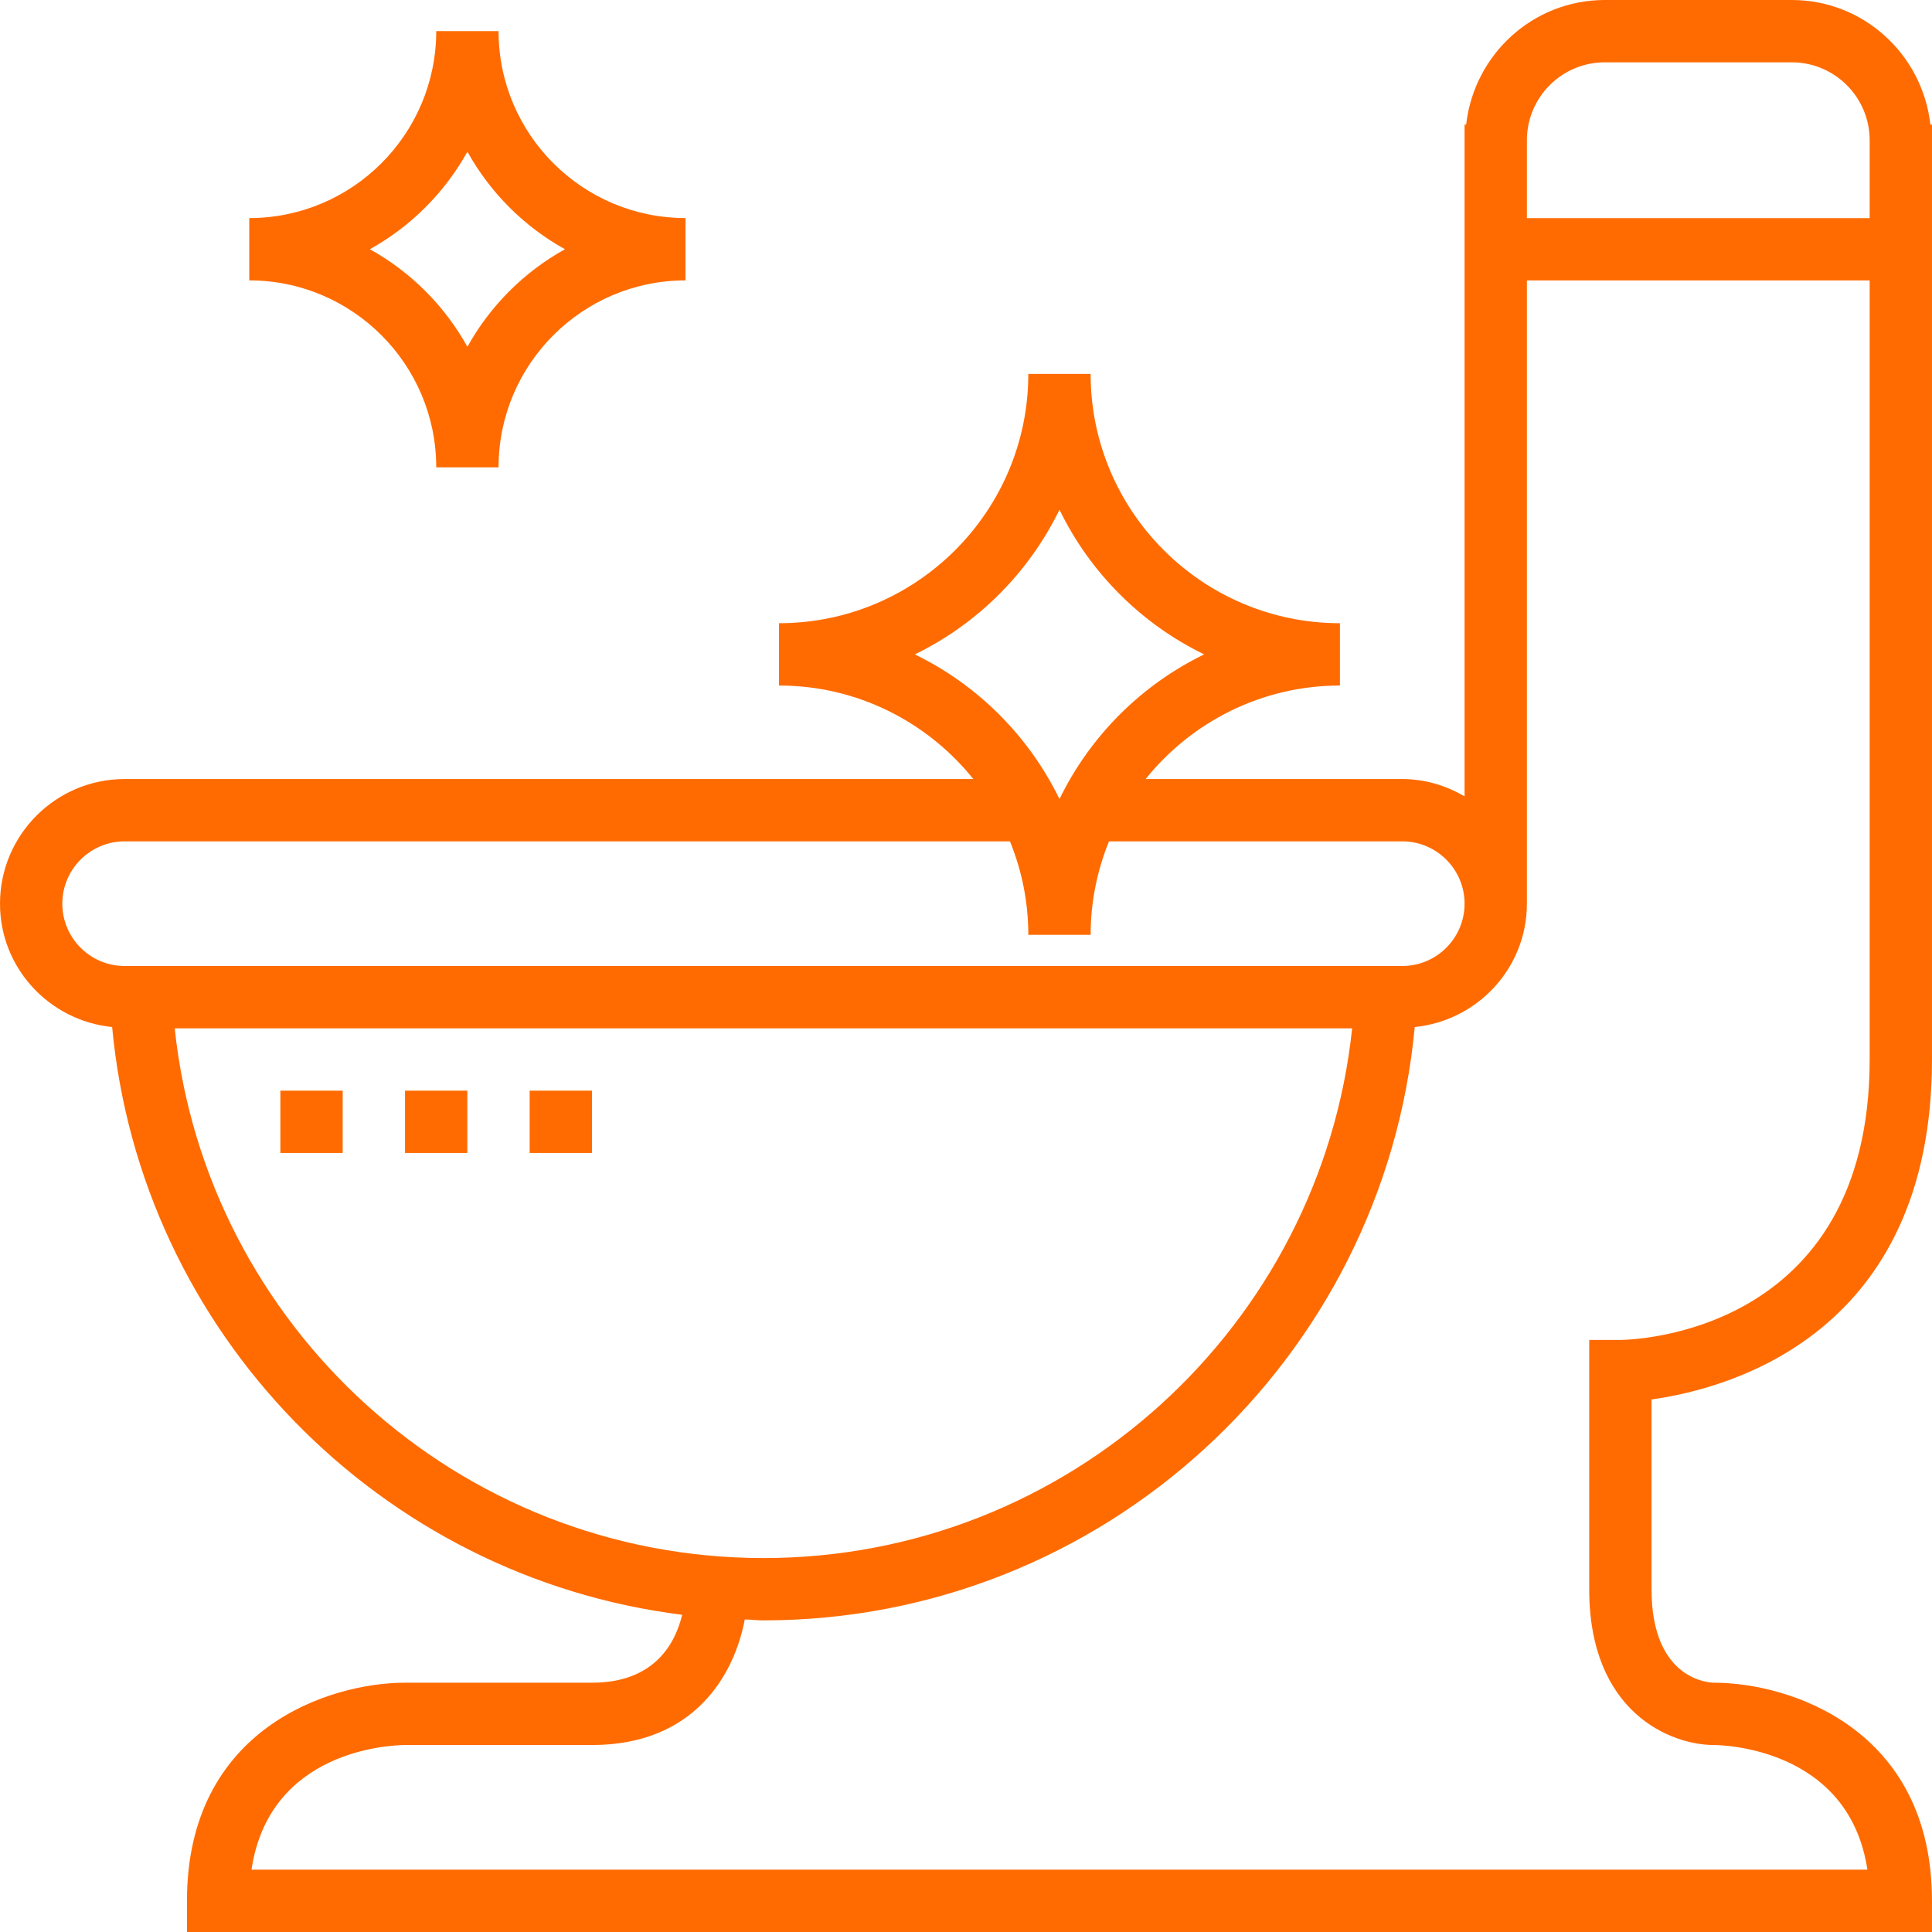 <?xml version="1.0" encoding="UTF-8"?> <svg xmlns="http://www.w3.org/2000/svg" width="132" height="132" viewBox="0 0 132 132" fill="none"> <path d="M29.805 31.931H34.063C34.063 24.886 39.792 19.157 46.837 19.157V14.899C39.792 14.899 34.063 9.169 34.063 2.125H29.805C29.805 9.17 24.076 14.899 17.031 14.899V19.157C24.076 19.157 29.805 24.886 29.805 31.931ZM31.935 10.364C33.487 13.16 35.801 15.476 38.599 17.028C35.803 18.58 33.487 20.896 31.935 23.692C30.382 20.896 28.068 18.58 25.271 17.028C28.068 15.476 30.382 13.16 31.935 10.364Z" fill="#FF6B00"></path> <path d="M131.999 72.387V8.516H131.89C131.354 3.738 127.336 0 122.418 0H109.644C104.726 0 100.709 3.738 100.172 8.516H100.064V54.409C98.805 53.677 97.364 53.226 95.805 53.226H78.273C81.398 49.338 86.182 46.838 91.547 46.838V42.58C82.156 42.58 74.515 34.94 74.515 25.548H70.257C70.257 34.94 62.617 42.58 53.225 42.58V46.838C58.59 46.838 63.376 49.338 66.5 53.226H8.516C3.819 53.226 0 57.045 0 61.742C0 66.145 3.372 69.736 7.662 70.171C9.604 91.033 25.936 107.748 46.608 110.326C46.142 112.27 44.73 114.967 40.451 114.967H27.677C22.523 114.967 12.774 118.082 12.774 129.871V132H131.999V129.871C131.999 118.082 122.25 114.967 117.096 114.967C116.921 114.967 112.838 114.895 112.838 108.58V95.616C118.23 94.863 131.999 91.098 131.999 72.387ZM104.322 9.581C104.322 6.647 106.708 4.258 109.644 4.258H122.418C125.354 4.258 127.741 6.647 127.741 9.581V14.903H104.322V9.581ZM62.502 44.71C66.802 42.621 70.296 39.123 72.387 34.825C74.475 39.125 77.971 42.621 82.272 44.71C77.971 46.798 74.477 50.296 72.387 54.595C70.298 50.296 66.802 46.798 62.502 44.71ZM8.516 66C6.168 66 4.258 64.09 4.258 61.742C4.258 59.394 6.168 57.484 8.516 57.484H69.004C69.806 59.457 70.258 61.612 70.258 63.871H74.516C74.516 61.612 74.967 59.458 75.77 57.484H95.806C98.154 57.484 100.064 59.394 100.064 61.742C100.064 64.09 98.154 66 95.806 66H92.613H11.71H8.516ZM11.938 70.258H92.382C90.249 90.569 73.027 106.451 52.161 106.451C31.295 106.451 14.073 90.568 11.938 70.258ZM117.096 119.225C117.498 119.225 126.312 119.33 127.587 127.742H17.183C18.406 119.547 26.675 119.234 27.677 119.225H40.452C47.473 119.225 50.179 114.388 50.886 110.645C51.313 110.656 51.731 110.709 52.161 110.709C75.406 110.709 94.546 92.872 96.659 70.171C100.949 69.736 104.322 66.145 104.322 61.742V19.161H127.741V72.387C127.741 91.231 111.399 91.543 110.709 91.548H108.58V108.58C108.58 117 114.149 119.225 117.096 119.225Z" fill="#FF6B00"></path> <path d="M23.414 74.516H19.156V78.774H23.414V74.516Z" fill="#FF6B00"></path> <path d="M31.93 74.516H27.672V78.774H31.93V74.516Z" fill="#FF6B00"></path> <path d="M40.446 74.516H36.188V78.774H40.446V74.516Z" fill="#FF6B00"></path> </svg> 